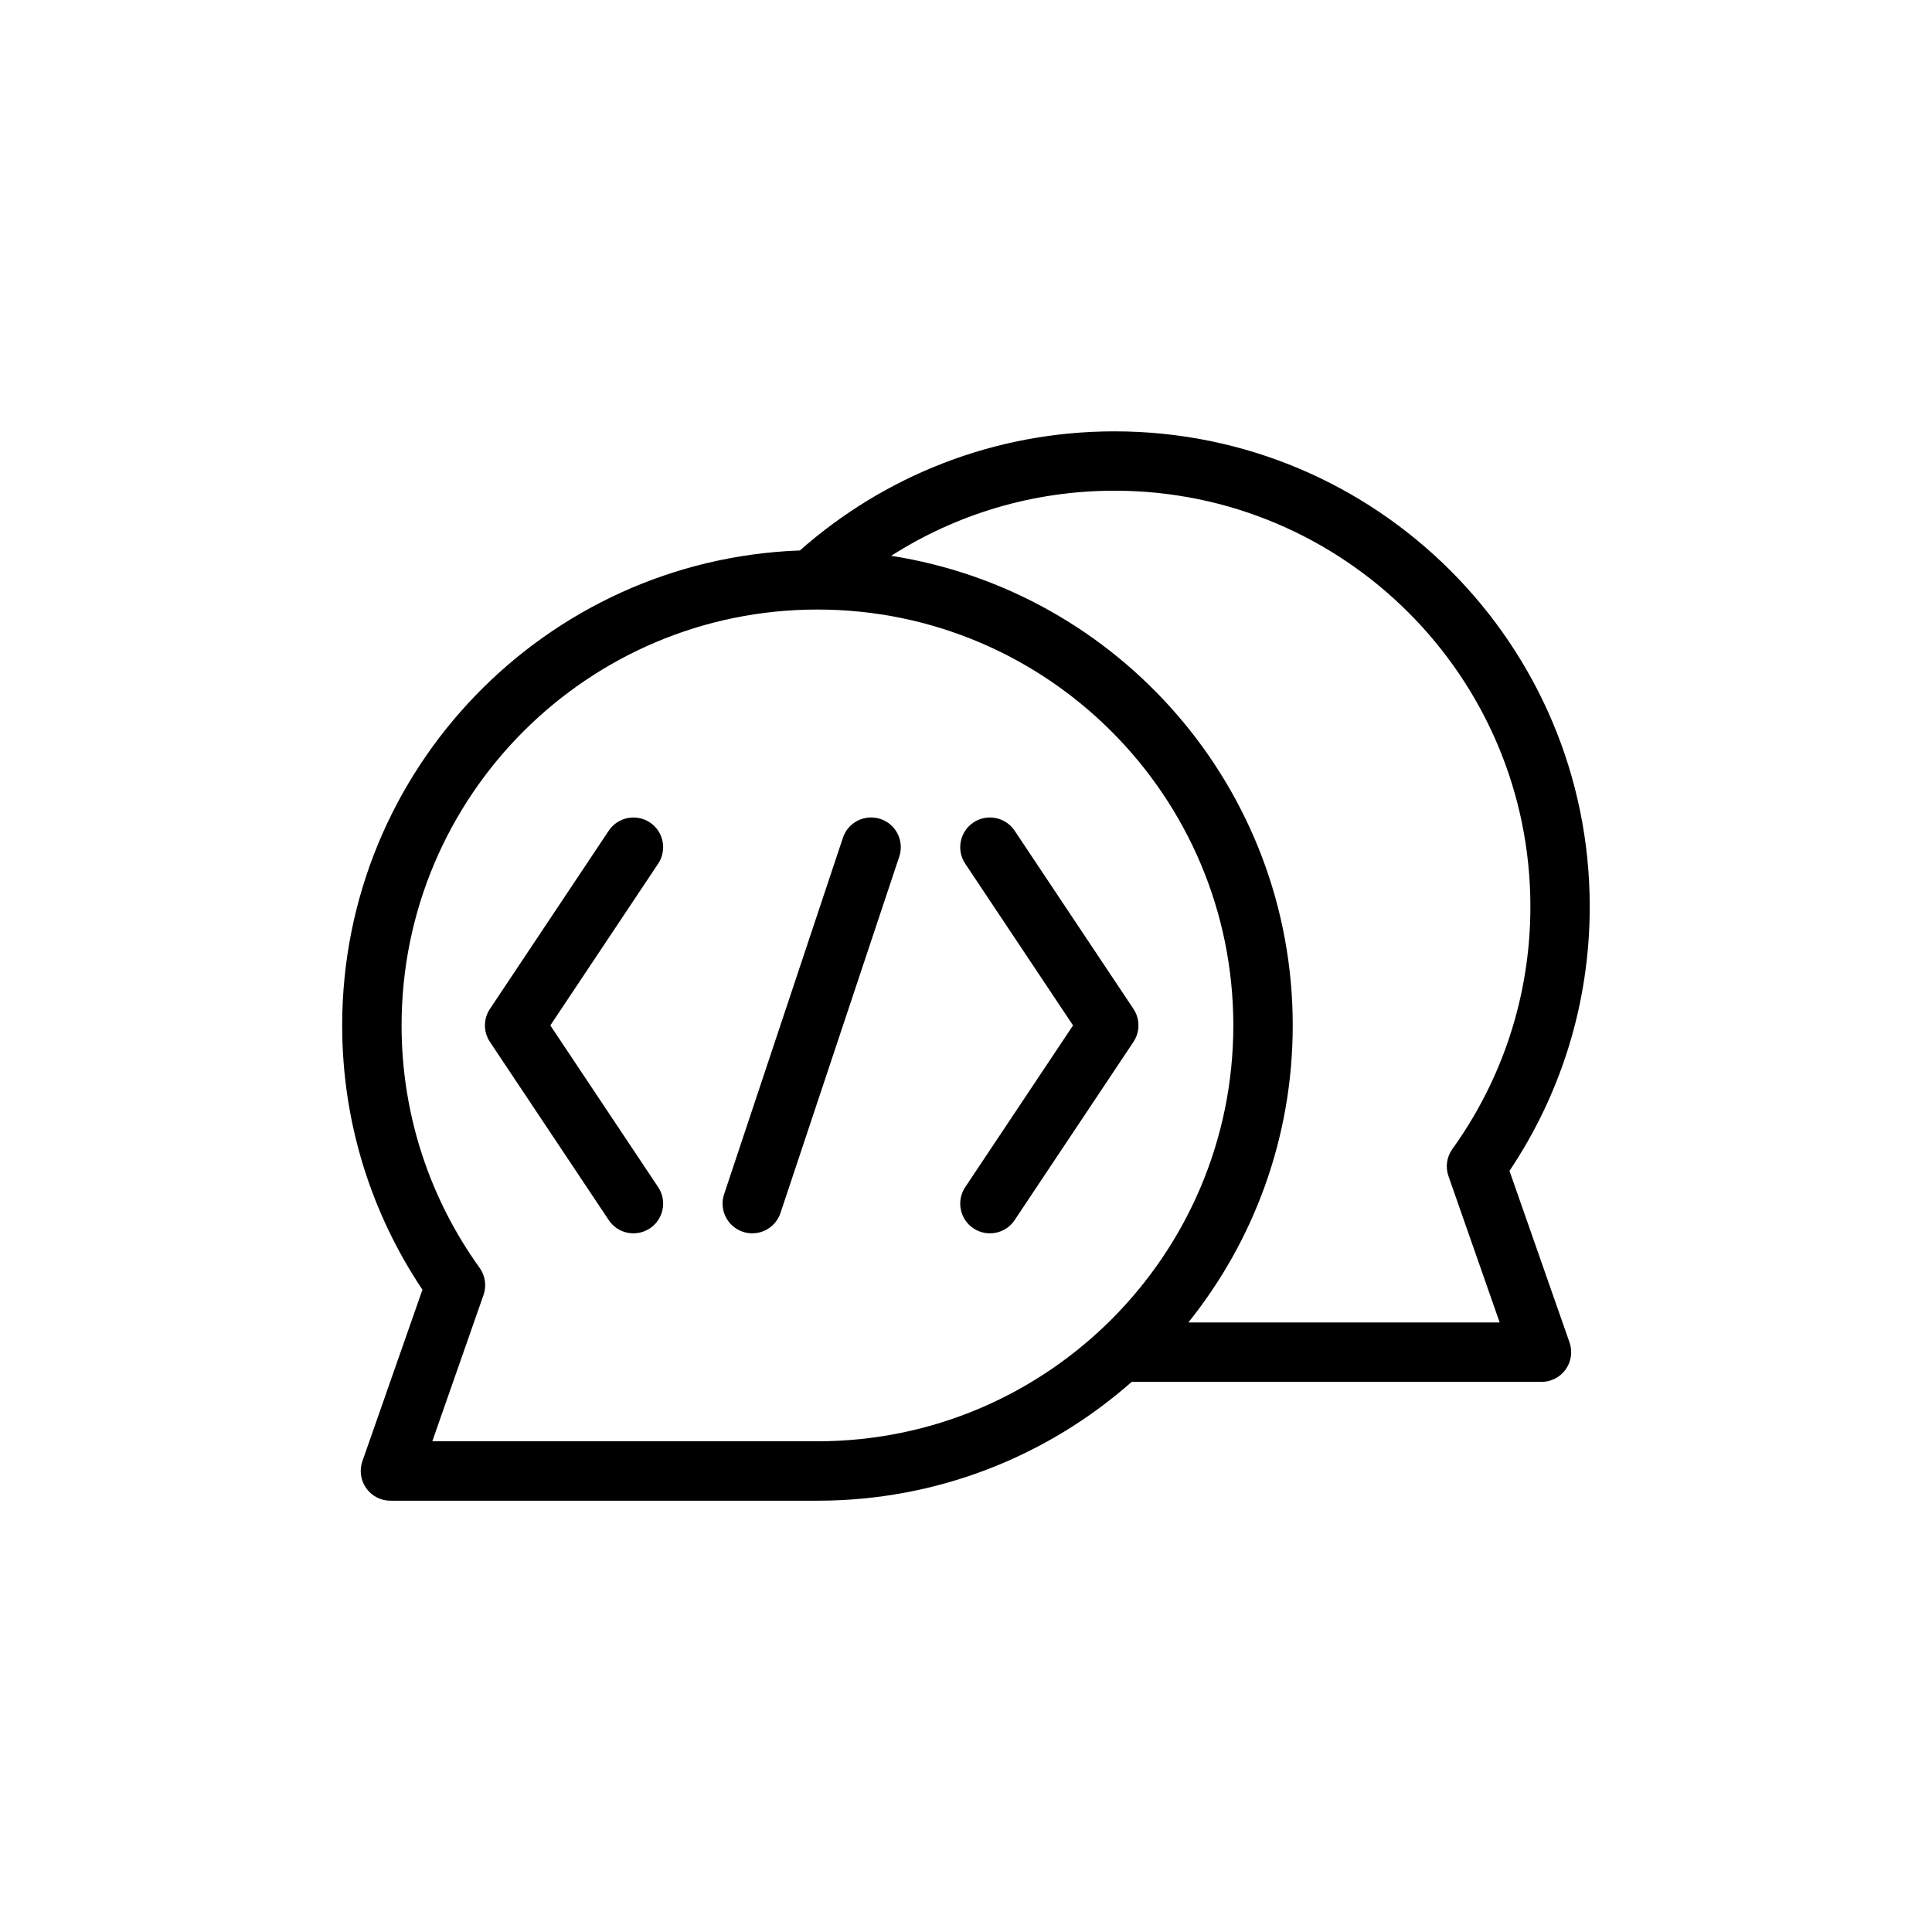 <?xml version="1.0" encoding="UTF-8"?>
<!-- Uploaded to: SVG Repo, www.svgrepo.com, Generator: SVG Repo Mixer Tools -->
<svg fill="#000000" width="800px" height="800px" version="1.1" viewBox="144 144 512 512" xmlns="http://www.w3.org/2000/svg">
 <g fill-rule="evenodd">
  <path d="m318.42 458.61-28.574-42.863 28.574-42.863c2.41-3.621 1.434-8.508-2.18-10.918-3.621-2.41-8.508-1.434-10.918 2.18l-31.488 47.23c-1.762 2.644-1.762 6.094 0 8.738l31.488 47.23c2.41 3.613 7.297 4.59 10.918 2.18 3.613-2.41 4.59-7.297 2.18-10.918z"/>
  <path d="m412.89 467.34 31.488-47.23c1.762-2.644 1.762-6.094 0-8.738l-31.488-47.23c-2.41-3.613-7.305-4.59-10.918-2.18s-4.59 7.297-2.18 10.918l28.574 42.863s-28.574 42.863-28.574 42.863c-2.41 3.621-1.434 8.508 2.18 10.918s8.508 1.434 10.918-2.18z"/>
  <path d="m367.38 366.02-31.488 94.465c-1.371 4.117 0.859 8.582 4.984 9.957 4.117 1.371 8.582-0.859 9.957-4.984l31.488-94.465c1.371-4.117-0.859-8.582-4.984-9.957-4.117-1.371-8.582 0.859-9.957 4.984z"/>
  <path d="m355.98 289.88c-67.359 2.449-121.3 57.906-121.3 125.87 0 25.906 7.84 49.996 21.27 70.031l-15.91 45.453c-0.844 2.41-0.465 5.07 1.008 7.156 1.48 2.078 3.871 3.312 6.422 3.312h113.16c31.914 0 61.07-11.895 83.277-31.488h108.6c2.551 0 4.945-1.234 6.422-3.312 1.473-2.086 1.852-4.746 1.008-7.156l-15.91-45.453c13.43-20.035 21.27-44.121 21.27-70.031 0-69.52-56.434-125.95-125.95-125.95-31.961 0-61.148 11.926-83.371 31.574zm-83.844 197.3c0.852-2.426 0.465-5.109-1.039-7.195-13.012-18.098-20.672-40.281-20.672-64.242 0-60.828 49.383-110.21 110.21-110.21 60.828 0 110.21 49.383 110.21 110.21 0 60.828-49.383 110.21-110.21 110.21h-102.07l13.57-38.77zm186.8 7.281h82.492l-13.57-38.77c-0.852-2.426-0.465-5.109 1.039-7.195 13.012-18.098 20.672-40.281 20.672-64.242 0-60.828-49.383-110.21-110.21-110.21-21.773 0-42.082 6.328-59.191 17.254 60.254 9.383 106.42 61.566 106.42 124.44 0 29.773-10.352 57.152-27.656 78.719z"/>
 </g>
</svg>